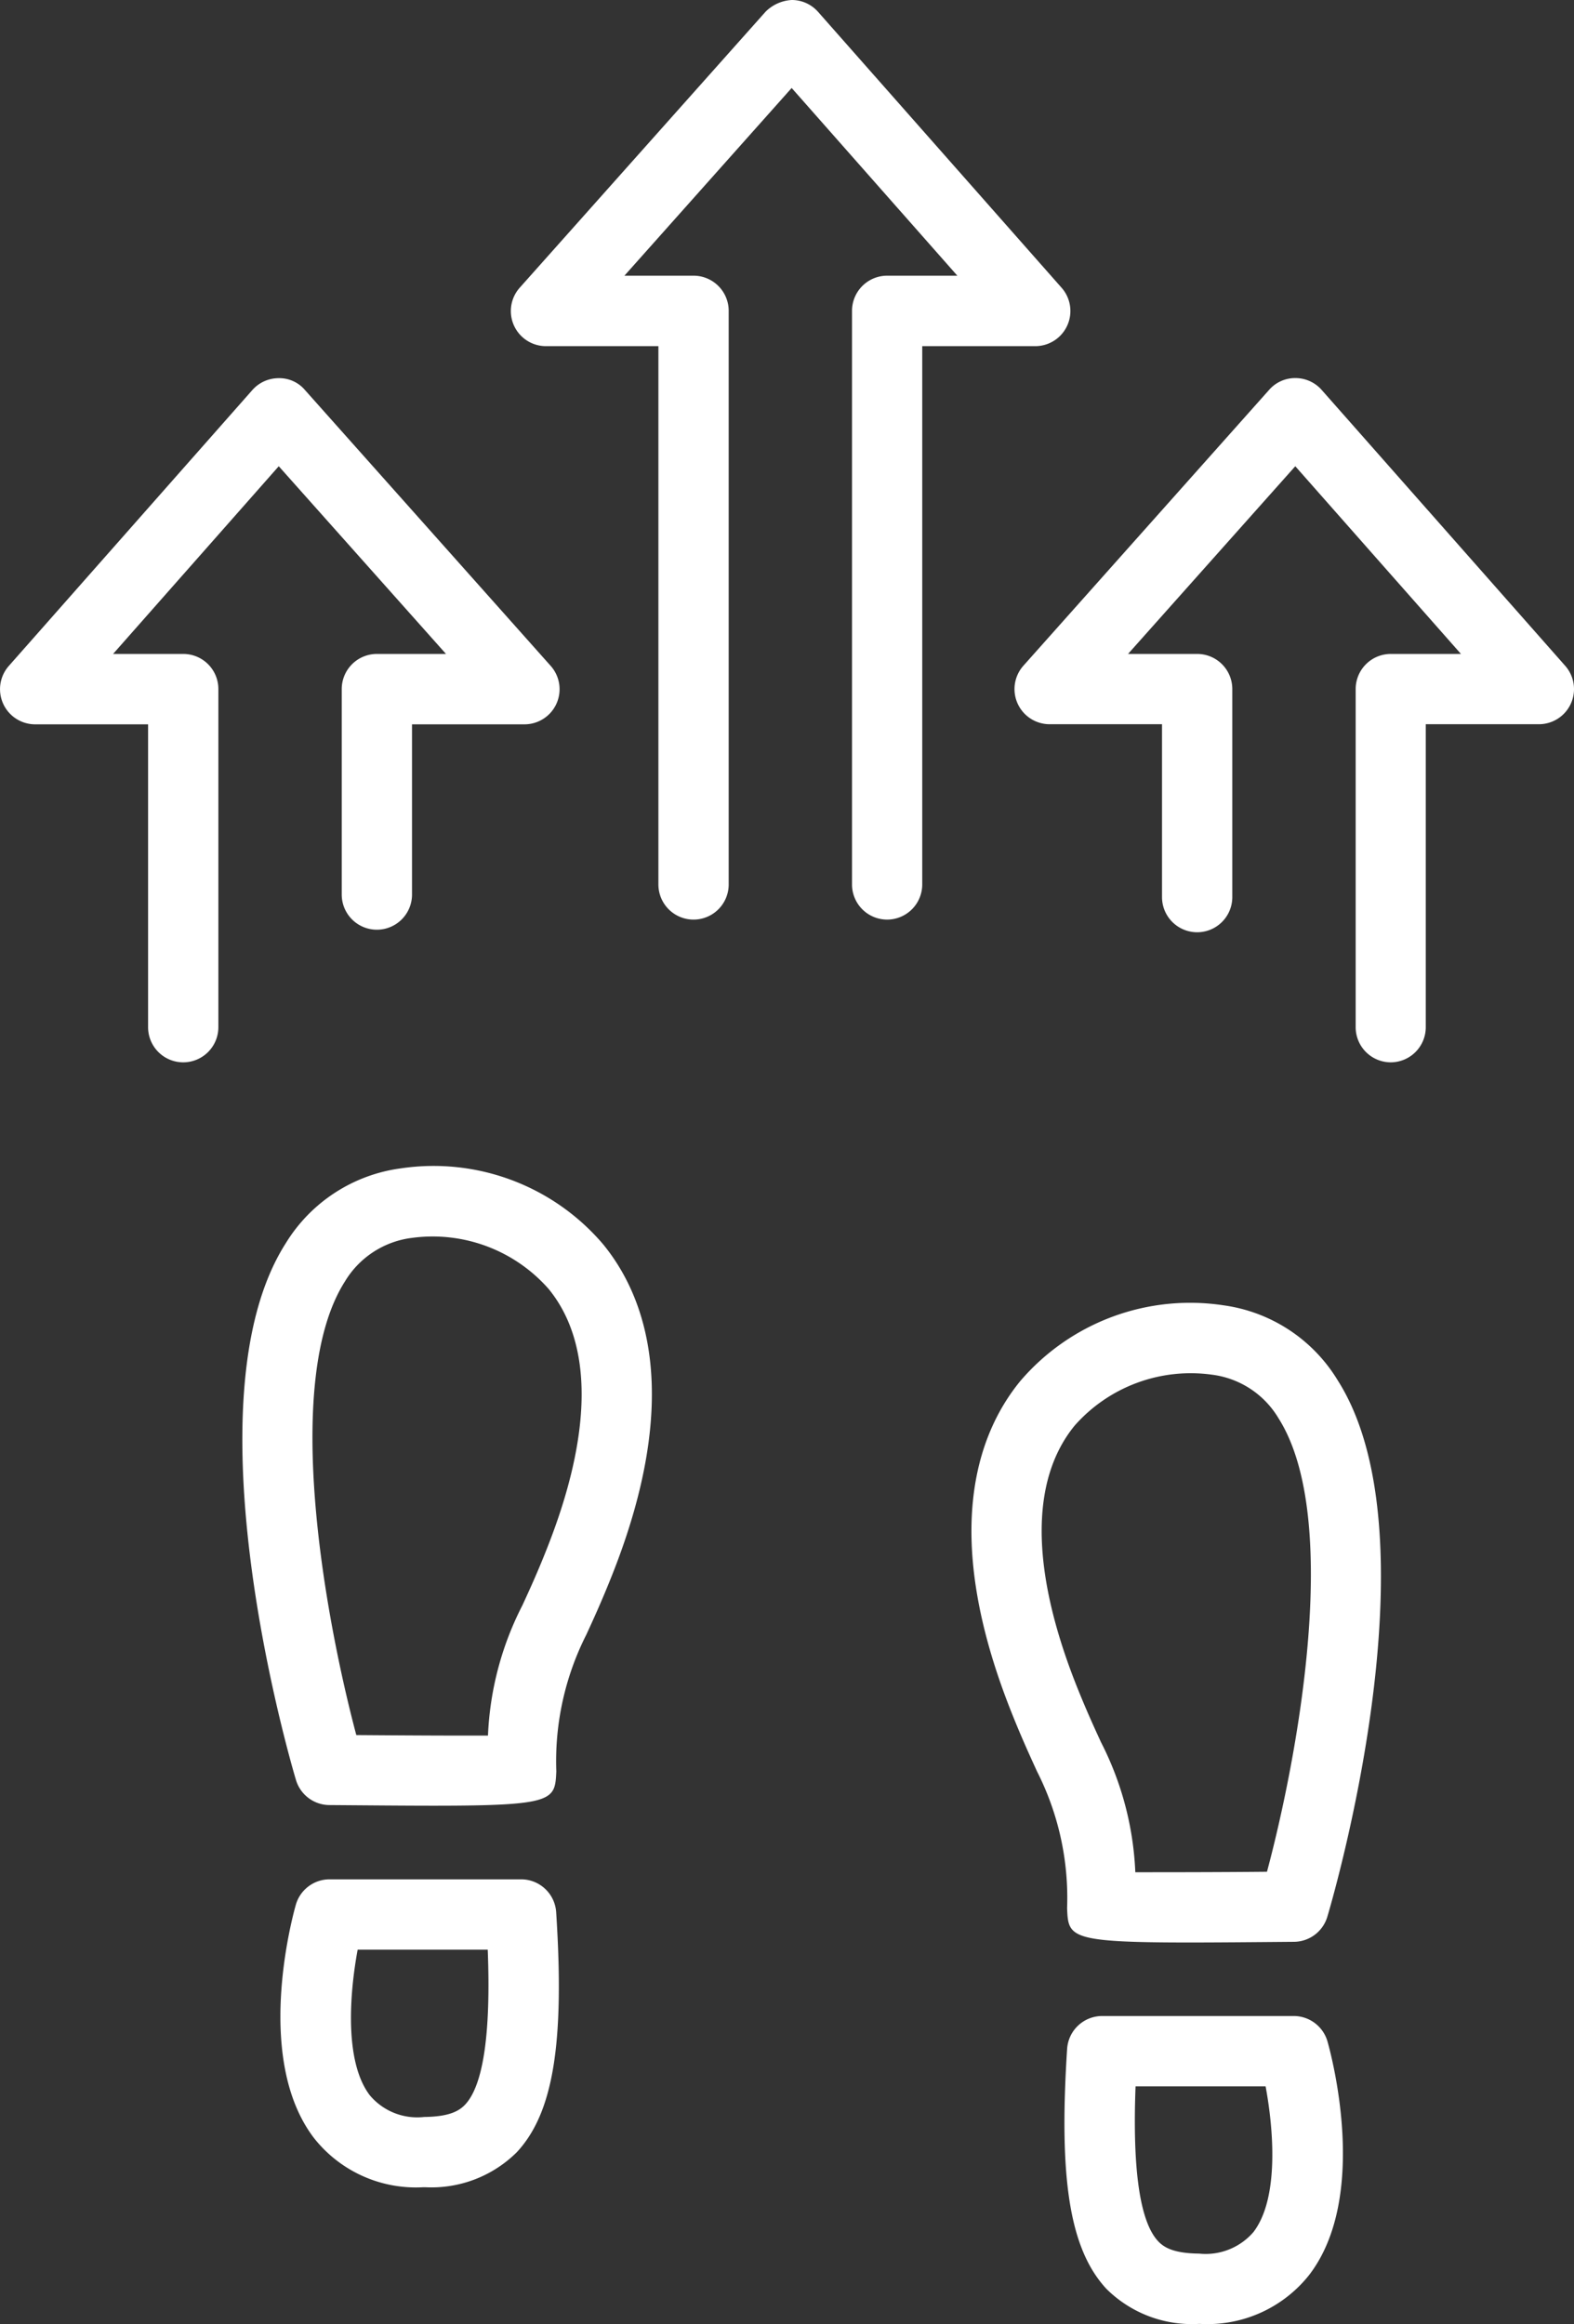 <svg xmlns="http://www.w3.org/2000/svg" width="44.387" height="65.533" viewBox="0 0 44.387 65.533">
  <rect x="0" y="0" width="44.387" height="65.533" fill="#333333" stroke="none"/>
  <g id="Group_221" data-name="Group 221" transform="translate(-3352.793 -2306.569)">
    <g id="Group_219" data-name="Group 219">
      <path id="Path_106" data-name="Path 106" d="M3386.333,2361.344c-3.406,0-3.413-.153-3.448-.968a7.866,7.866,0,0,0-.848-3.856c-.2-.439-.44-.959-.722-1.669-2-5.023-.967-7.85.248-9.336a6.3,6.3,0,0,1,5.729-2.139,4.475,4.475,0,0,1,3.224,2.115c2.845,4.47-.162,14.694-.292,15.127a.99.99,0,0,1-.941.707C3388.09,2361.335,3387.12,2361.344,3386.333,2361.344Zm-1.524-1.981c.871,0,2.3,0,3.713-.014.845-3.156,2.132-9.951.321-12.794a2.551,2.551,0,0,0-1.872-1.222,4.364,4.364,0,0,0-3.873,1.436c-1.26,1.542-1.239,4.083.059,7.35.267.669.492,1.159.682,1.573A8.846,8.846,0,0,1,3384.809,2359.363Z" fill="#fff"/>
      <path id="Path_107" data-name="Path 107" d="M3386.648,2372.1h-.062a3.419,3.419,0,0,1-2.592-.989c-1.027-1.109-1.348-3.069-1.108-6.767a.992.992,0,0,1,.99-.927h5.4a.992.992,0,0,1,.954.723c.124.441,1.168,4.377-.515,6.575A3.659,3.659,0,0,1,3386.648,2372.1Zm-1.832-6.7c-.09,2.346.122,3.812.632,4.363.158.17.42.346,1.16.354a1.778,1.778,0,0,0,1.531-.606c.734-.956.566-2.918.344-4.111Z" fill="#fff"/>
      <path id="Path_108" data-name="Path 108" d="M3365.02,2357.487c-.785,0-1.751-.009-2.94-.018a.991.991,0,0,1-.941-.708c-.13-.433-3.138-10.656-.292-15.127a4.5,4.5,0,0,1,3.256-2.12,6.278,6.278,0,0,1,5.7,2.144c1.215,1.487,2.244,4.313.247,9.336-.282.71-.52,1.23-.722,1.669a7.9,7.9,0,0,0-.847,3.857C3368.443,2357.334,3368.435,2357.487,3365.02,2357.487Zm2.427-1h0Zm-4.607-.992c1.416.011,2.843.018,3.714.014a8.836,8.836,0,0,1,.97-3.671c.19-.413.415-.9.681-1.573,1.3-3.267,1.32-5.808.06-7.349a4.352,4.352,0,0,0-3.843-1.442,2.572,2.572,0,0,0-1.9,1.227C3360.709,2345.541,3362,2352.337,3362.84,2355.492Z" fill="#fff"/>
      <path id="Path_109" data-name="Path 109" d="M3364.716,2368.246a3.658,3.658,0,0,1-3.067-1.386c-1.683-2.2-.639-6.134-.515-6.575a.991.991,0,0,1,.954-.722h5.4a.991.991,0,0,1,.989.926c.24,3.7-.081,5.659-1.108,6.767a3.414,3.414,0,0,1-2.591.989Zm-1.837-6.7c-.221,1.194-.389,3.155.346,4.111a1.746,1.746,0,0,0,1.53.607c.74-.008,1-.184,1.16-.354.51-.552.723-2.018.632-4.364Z" fill="#fff"/>
    </g>
    <g id="Group_220" data-name="Group 220">
      <path id="Path_110" data-name="Path 110" d="M3392.014,2336.525a.991.991,0,0,1-.991-.991V2326a.991.991,0,0,1,.991-.991h1.978l-4.672-5.293-4.716,5.293h1.949a.99.99,0,0,1,.991.991v5.866a.991.991,0,1,1-1.982,0v-4.875h-3.169a.991.991,0,0,1-.74-1.65l6.93-7.779a.975.975,0,0,1,.743-.332.987.987,0,0,1,.74.336l6.866,7.778a.991.991,0,0,1-.743,1.647H3393v8.54A.991.991,0,0,1,3392.014,2336.525Z" fill="#fff"/>
      <path id="Path_111" data-name="Path 111" d="M3357.96,2336.525a.991.991,0,0,1-.991-.991v-8.54h-3.184a.991.991,0,0,1-.743-1.647l6.866-7.778a.989.989,0,0,1,.74-.336.945.945,0,0,1,.743.332l6.93,7.779a.99.99,0,0,1-.74,1.65h-3.169v4.8a.991.991,0,1,1-1.982,0V2326a.991.991,0,0,1,.991-.991h1.949l-4.716-5.293-4.672,5.293h1.978a.99.99,0,0,1,.991.991v9.531A.991.991,0,0,1,3357.96,2336.525Z" fill="#fff"/>
      <path id="Path_112" data-name="Path 112" d="M3377.812,2332.5a.991.991,0,0,1-.992-.991v-16.175a.992.992,0,0,1,.992-.991h1.978l-4.672-5.293-4.716,5.293h1.949a.992.992,0,0,1,.991.991v16.175a.991.991,0,0,1-1.982,0V2316.33h-3.169a.99.99,0,0,1-.74-1.65l6.93-7.779a1.128,1.128,0,0,1,.743-.332.989.989,0,0,1,.74.336l6.866,7.778a.991.991,0,0,1-.743,1.647H3378.8v15.184A.991.991,0,0,1,3377.812,2332.5Z" fill="#fff"/>
    </g>
  </g>
</svg>
